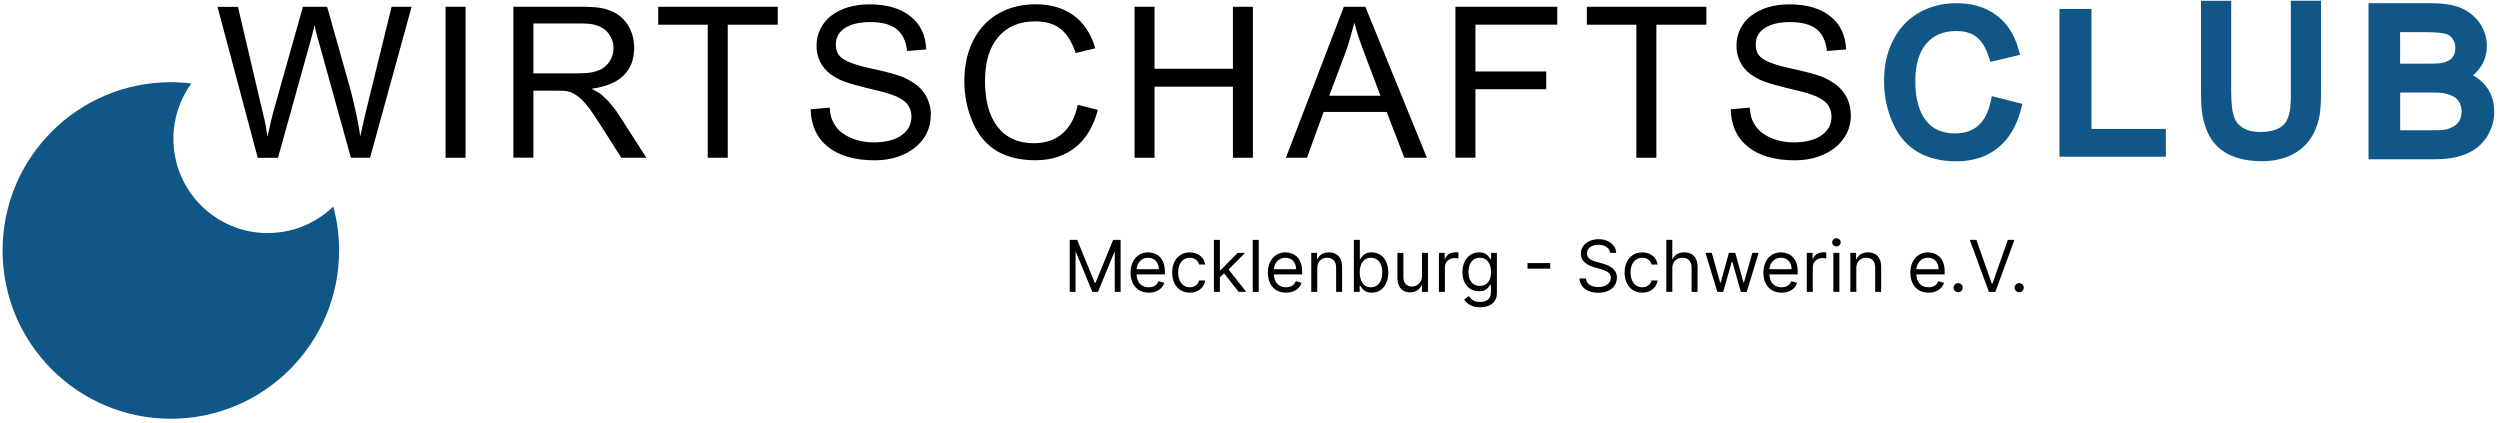 <?xml version="1.0"?>
<svg xmlns="http://www.w3.org/2000/svg" width="420" height="71" viewBox="0 0 420 71" fill="none">
<path d="M62.17 26.5H58.95L53.6 7.2L53.07 5.32L52.86 4.19C52.77 4.54 52.69 4.85 52.63 5.11C52.57 5.37 52.51 5.61 52.45 5.84C52.39 6.06 52.33 6.28 52.27 6.5C52.21 6.71 52.15 6.95 52.08 7.21L46.7 26.51H43.3L36.54 1.15H39.98L43.88 17.8C44.09 18.7 44.29 19.51 44.46 20.24C44.64 20.97 44.76 21.67 44.83 22.33L44.9 22.97L45.11 22.19L45.61 19.99L46.07 18.25L50.89 1.14H54.96L58.57 13.96C58.78 14.67 58.98 15.42 59.17 16.21C59.36 17 59.54 17.79 59.72 18.58C59.9 19.37 60.06 20.14 60.2 20.9C60.34 21.66 60.45 22.34 60.52 22.95C60.71 22.1 60.9 21.23 61.1 20.35C61.3 19.46 61.53 18.49 61.79 17.43L65.79 1.14H69.15L62.17 26.5Z" fill="black"/>
<path d="M74.85 26.5V1.14H78.21V26.5H74.85Z" fill="black"/>
<path d="M104.38 26.5L101.02 21.22C100.67 20.65 100.37 20.19 100.13 19.84C99.89 19.49 99.69 19.18 99.51 18.92C99.33 18.66 99.16 18.42 99 18.21C98.83 18 98.65 17.76 98.43 17.5C97.82 16.74 97.19 16.19 96.55 15.84C96.34 15.7 96.14 15.59 95.97 15.52C95.79 15.45 95.6 15.39 95.39 15.34C95.18 15.29 94.92 15.26 94.63 15.25C94.33 15.24 93.96 15.23 93.51 15.23H89.61V26.49H86.25V1.13H97.48C98.16 1.13 98.75 1.14 99.23 1.17C99.71 1.19 100.14 1.23 100.52 1.28C100.9 1.33 101.25 1.39 101.56 1.47C101.88 1.55 102.22 1.67 102.57 1.81C103.77 2.26 104.74 3.05 105.46 4.18C106.18 5.31 106.54 6.6 106.54 8.04C106.54 10 105.94 11.56 104.73 12.71C103.53 13.87 101.74 14.6 99.38 14.91C99.92 15.19 100.35 15.43 100.66 15.62C100.97 15.81 101.27 16.07 101.58 16.4C102.03 16.8 102.48 17.29 102.94 17.87C103.4 18.45 103.81 19.02 104.16 19.59L108.59 26.5H104.38ZM103.07 8.08C103.07 7.37 102.89 6.71 102.54 6.08C102.19 5.45 101.71 4.98 101.12 4.65C100.65 4.39 100.15 4.21 99.63 4.1C99.11 3.99 98.44 3.94 97.61 3.94H89.61V12.33H96.84C97.88 12.33 98.68 12.28 99.23 12.19C99.78 12.1 100.33 11.93 100.88 11.69C101.54 11.36 102.07 10.87 102.47 10.22C102.87 9.57 103.07 8.86 103.07 8.08Z" fill="black"/>
<path d="M122.26 4.15V26.5H118.9V4.15H110.58V1.14H130.66V4.15H122.27H122.26Z" fill="black"/>
<path d="M156.37 19.34C156.37 20.45 156.14 21.47 155.68 22.39C155.22 23.31 154.57 24.11 153.73 24.78C152.89 25.45 151.9 25.98 150.76 26.36C149.61 26.74 148.36 26.93 146.99 26.93C143.61 26.93 140.99 26.18 139.11 24.68C137.23 23.18 136.26 21.07 136.19 18.36L139.38 18.08C139.45 18.76 139.53 19.27 139.61 19.58C139.69 19.9 139.84 20.26 140.05 20.66C140.59 21.68 141.47 22.47 142.69 23.05C143.91 23.63 145.29 23.92 146.85 23.92C148.76 23.92 150.29 23.53 151.42 22.75C152.55 21.97 153.12 20.92 153.12 19.6C153.12 18.92 152.95 18.31 152.62 17.78C152.29 17.25 151.82 16.83 151.2 16.52C150.89 16.35 150.61 16.22 150.35 16.11C150.09 16 149.77 15.89 149.38 15.76C148.99 15.63 148.49 15.49 147.88 15.33C147.27 15.18 146.46 14.98 145.47 14.75C144.64 14.54 143.93 14.35 143.33 14.18C142.73 14.01 142.2 13.84 141.75 13.67C141.3 13.49 140.91 13.31 140.56 13.12C140.22 12.93 139.87 12.71 139.52 12.45C138.76 11.88 138.19 11.19 137.78 10.38C137.38 9.57 137.18 8.67 137.18 7.71C137.18 6.67 137.39 5.72 137.82 4.86C138.25 4 138.85 3.26 139.63 2.65C140.41 2.04 141.35 1.56 142.45 1.23C143.55 0.9 144.76 0.73 146.08 0.73C148.98 0.73 151.27 1.4 152.95 2.73C154.63 4.06 155.51 5.92 155.61 8.31L152.39 8.56C152.2 6.88 151.61 5.66 150.62 4.88C149.63 4.1 148.16 3.71 146.23 3.71C144.41 3.71 142.99 4.04 141.96 4.7C140.93 5.36 140.42 6.29 140.42 7.5C140.42 8.02 140.51 8.47 140.69 8.86C140.87 9.25 141.19 9.6 141.65 9.9C142.11 10.2 142.72 10.49 143.49 10.75C144.26 11.01 145.24 11.27 146.45 11.53C147.44 11.74 148.28 11.94 148.96 12.11C149.64 12.29 150.23 12.45 150.73 12.61C151.23 12.76 151.66 12.93 152.04 13.11C152.42 13.29 152.8 13.49 153.17 13.73C154.21 14.34 155.01 15.14 155.56 16.1C156.11 17.07 156.39 18.15 156.39 19.36L156.37 19.34Z" fill="black"/>
<path d="M180.67 24.74C178.88 26.19 176.63 26.92 173.94 26.92C168.84 26.92 165.37 24.88 163.53 20.79C162.51 18.55 162.01 16.16 162.01 13.64C162.01 11.68 162.29 9.9 162.86 8.31C163.43 6.72 164.23 5.36 165.27 4.24C166.31 3.12 167.57 2.25 169.04 1.64C170.52 1.03 172.16 0.72 173.98 0.72C176.53 0.72 178.67 1.35 180.39 2.61C182.11 3.87 183.32 5.71 184 8.12L180.71 8.9C180.1 7.06 179.25 5.71 178.18 4.86C177.11 4.01 175.68 3.59 173.91 3.59C171.24 3.59 169.17 4.47 167.69 6.23C166.21 7.99 165.48 10.45 165.48 13.61C165.48 16.94 166.19 19.51 167.61 21.33C169.03 23.15 171.05 24.06 173.67 24.06C175.65 24.06 177.27 23.51 178.52 22.41C179.77 21.31 180.62 19.71 181.07 17.61L184.43 18.46C183.72 21.2 182.47 23.29 180.68 24.75L180.67 24.74Z" fill="black"/>
<path d="M207.13 26.5V14.56H193.96V26.5H190.6V1.14H193.96V11.55H207.13V1.14H210.49V26.5H207.13Z" fill="black"/>
<path d="M235.93 26.5L232.96 18.81H222.37L219.57 26.5H216.03L225.77 1.14H229.38L239.72 26.5H235.93ZM229.27 9.07C229.01 8.39 228.8 7.81 228.63 7.35C228.46 6.89 228.32 6.47 228.19 6.09C228.06 5.71 227.95 5.35 227.85 4.99C227.75 4.64 227.65 4.23 227.53 3.79C227.34 4.55 227.12 5.36 226.87 6.23C226.62 7.1 226.37 7.91 226.11 8.64L223.31 16.08H231.92L229.26 9.07H229.27Z" fill="black"/>
<path d="M247.87 4.15V12.01H259.77V14.98H247.87V26.49H244.51V1.13H261.62V4.14H247.88L247.87 4.15Z" fill="black"/>
<path d="M278.27 4.15V26.5H274.91V4.15H266.59V1.14H286.67V4.15H278.28H278.27Z" fill="black"/>
<path d="M310.95 19.34C310.95 20.45 310.72 21.47 310.26 22.39C309.8 23.31 309.15 24.11 308.31 24.78C307.47 25.45 306.48 25.98 305.33 26.36C304.18 26.74 302.93 26.93 301.56 26.93C298.18 26.93 295.56 26.18 293.68 24.68C291.8 23.18 290.83 21.07 290.76 18.36L293.95 18.08C294.02 18.76 294.1 19.27 294.18 19.58C294.26 19.9 294.41 20.26 294.62 20.66C295.16 21.68 296.04 22.47 297.26 23.05C298.48 23.63 299.86 23.92 301.42 23.92C303.33 23.92 304.86 23.53 305.99 22.75C307.12 21.97 307.69 20.92 307.69 19.6C307.69 18.92 307.52 18.31 307.19 17.78C306.86 17.25 306.39 16.83 305.77 16.52C305.46 16.35 305.18 16.22 304.92 16.11C304.66 16 304.34 15.89 303.95 15.76C303.56 15.63 303.06 15.49 302.44 15.33C301.83 15.18 301.02 14.98 300.03 14.75C299.2 14.54 298.49 14.35 297.89 14.18C297.29 14.01 296.76 13.84 296.31 13.67C295.86 13.49 295.47 13.31 295.12 13.12C294.78 12.93 294.43 12.71 294.07 12.45C293.31 11.88 292.74 11.19 292.33 10.38C291.93 9.57 291.73 8.67 291.73 7.71C291.73 6.67 291.94 5.72 292.37 4.86C292.79 4 293.4 3.26 294.18 2.65C294.96 2.04 295.9 1.56 296.99 1.23C298.09 0.9 299.3 0.73 300.62 0.73C303.52 0.73 305.81 1.4 307.49 2.73C309.17 4.06 310.05 5.92 310.15 8.31L306.93 8.56C306.74 6.88 306.15 5.66 305.16 4.88C304.17 4.1 302.7 3.71 300.77 3.71C298.95 3.71 297.53 4.04 296.5 4.7C295.47 5.36 294.96 6.29 294.96 7.5C294.96 8.02 295.05 8.47 295.23 8.86C295.41 9.25 295.73 9.6 296.19 9.9C296.65 10.21 297.26 10.49 298.03 10.75C298.8 11.01 299.78 11.27 300.99 11.53C301.98 11.74 302.82 11.94 303.5 12.11C304.18 12.29 304.77 12.45 305.27 12.61C305.77 12.76 306.2 12.93 306.58 13.11C306.96 13.29 307.34 13.49 307.71 13.73C308.75 14.34 309.54 15.14 310.1 16.1C310.65 17.07 310.93 18.15 310.93 19.36L310.95 19.34Z" fill="black"/>
<path d="M334.4 17.16C334.03 18.9 333.33 20.24 332.33 21.11C331.34 21.98 330.06 22.41 328.44 22.41C326.29 22.41 324.69 21.7 323.55 20.24C322.37 18.72 321.77 16.5 321.77 13.62C321.77 10.91 322.39 8.8 323.61 7.34C324.81 5.92 326.46 5.22 328.67 5.22C330.09 5.22 331.23 5.55 332.05 6.2C332.9 6.87 333.59 7.99 334.1 9.52L334.39 10.39L339.38 9.21L339.09 8.2C338.39 5.73 337.13 3.82 335.33 2.51C333.55 1.2 331.33 0.54 328.73 0.54C326.9 0.54 325.21 0.86 323.72 1.48C322.21 2.11 320.9 3.01 319.84 4.16C318.78 5.31 317.95 6.71 317.37 8.32C316.8 9.91 316.52 11.71 316.52 13.65C316.52 16.15 317.03 18.54 318.04 20.77C319.93 24.97 323.52 27.1 328.71 27.1C331.45 27.1 333.79 26.34 335.65 24.84C337.49 23.35 338.79 21.19 339.51 18.42L339.76 17.45L334.63 16.15L334.41 17.17L334.4 17.16Z" fill="#105686"/>
<path d="M351.36 1.5H345.99V26.33H363.86V21.66H351.36V1.5Z" fill="#105686"/>
<path d="M384.88 15.3C384.88 16.4 384.84 17.32 384.77 18.03C384.7 18.68 384.57 19.28 384.36 19.82C384.08 20.58 383.59 21.14 382.85 21.53C382.05 21.96 381 22.18 379.71 22.18C378.6 22.18 377.65 21.96 376.88 21.52C376.16 21.11 375.67 20.55 375.39 19.81C375.2 19.31 375.06 18.72 374.98 18.04C374.89 17.34 374.84 16.41 374.84 15.29V0.13H369.77V15.32C369.77 16.14 369.79 16.86 369.82 17.48C369.86 18.14 369.91 18.71 369.99 19.22C370.07 19.76 370.19 20.27 370.33 20.73C370.47 21.19 370.64 21.66 370.85 22.16C371.56 23.81 372.73 25.07 374.32 25.89C375.85 26.68 377.75 27.08 379.99 27.08C382.04 27.08 383.84 26.66 385.34 25.84C386.88 25 388.04 23.77 388.81 22.16C389.01 21.7 389.19 21.25 389.34 20.81C389.5 20.35 389.62 19.83 389.71 19.28C389.79 18.76 389.85 18.17 389.88 17.52C389.91 16.89 389.93 16.15 389.93 15.31V0.12H384.86V15.28L384.88 15.3Z" fill="#105686"/>
<path d="M417.58 14.4C417.02 13.71 416.3 13.12 415.45 12.66C415.94 12.25 416.36 11.79 416.71 11.29C417.43 10.25 417.79 9.04 417.79 7.72C417.79 6.96 417.66 6.2 417.4 5.46C417.14 4.72 416.75 4.04 416.25 3.43C415.38 2.4 414.31 1.64 413.06 1.19C411.85 0.75 410.33 0.54 408.4 0.54H397.91V26.76H408.54C409.23 26.76 409.83 26.74 410.36 26.71C410.9 26.67 411.4 26.62 411.85 26.55C412.32 26.48 412.77 26.38 413.18 26.25C413.59 26.13 414.01 25.98 414.41 25.81C415.8 25.24 416.93 24.3 417.77 23.02C418.61 21.74 419.03 20.31 419.03 18.77C419.03 17.05 418.54 15.59 417.58 14.41V14.4ZM412.13 9.48C411.9 9.84 411.59 10.1 411.11 10.29C410.92 10.38 410.74 10.45 410.56 10.5C410.38 10.55 410.19 10.59 409.98 10.62C409.73 10.65 409.44 10.67 409.1 10.68C408.73 10.69 408.27 10.7 407.71 10.7H403.22V5.4H407.29C408.24 5.4 409.01 5.43 409.57 5.48C410.1 5.53 410.58 5.61 410.94 5.7C411.4 5.84 411.76 6.1 412.04 6.52C412.34 6.96 412.49 7.49 412.49 8.12C412.49 8.65 412.37 9.09 412.13 9.48ZM403.23 15.54H408.11C408.67 15.54 409.13 15.54 409.51 15.56C409.85 15.57 410.14 15.59 410.39 15.63C410.64 15.67 410.87 15.72 411.08 15.78C411.29 15.84 411.52 15.92 411.78 16.02C412.34 16.24 412.77 16.57 413.08 17.04C413.4 17.52 413.55 18.07 413.55 18.73C413.55 19.34 413.41 19.87 413.13 20.34C412.86 20.8 412.48 21.13 411.96 21.37C411.71 21.49 411.49 21.58 411.3 21.65C411.13 21.71 410.94 21.76 410.72 21.79C410.49 21.83 410.21 21.85 409.9 21.86C409.54 21.87 409.09 21.88 408.53 21.88H403.23V15.54Z" fill="#105686"/>
<path d="M179.707 40.303H180.968L183.934 47.547H184.036L187.002 40.303H188.264V49.03H187.275V42.399H187.19L184.463 49.03H183.508L180.781 42.399H180.695V49.03H179.707V40.303ZM192.991 49.166C192.36 49.166 191.816 49.027 191.358 48.749C190.904 48.468 190.553 48.075 190.306 47.573C190.062 47.067 189.939 46.479 189.939 45.808C189.939 45.138 190.062 44.547 190.306 44.036C190.553 43.522 190.897 43.121 191.337 42.834C191.78 42.544 192.297 42.399 192.888 42.399C193.229 42.399 193.566 42.456 193.898 42.57C194.231 42.683 194.533 42.868 194.806 43.124C195.079 43.377 195.296 43.712 195.458 44.13C195.62 44.547 195.701 45.061 195.701 45.672V46.098H190.655V45.229H194.678C194.678 44.86 194.604 44.53 194.456 44.24C194.312 43.95 194.104 43.722 193.834 43.554C193.567 43.387 193.252 43.303 192.888 43.303C192.488 43.303 192.141 43.402 191.849 43.601C191.559 43.797 191.336 44.053 191.179 44.368C191.023 44.683 190.945 45.022 190.945 45.382V45.962C190.945 46.456 191.03 46.875 191.201 47.219C191.374 47.56 191.614 47.82 191.921 47.999C192.228 48.175 192.584 48.263 192.991 48.263C193.255 48.263 193.493 48.226 193.706 48.152C193.922 48.075 194.108 47.962 194.265 47.811C194.421 47.658 194.542 47.468 194.627 47.24L195.599 47.513C195.496 47.843 195.324 48.132 195.083 48.382C194.841 48.63 194.543 48.823 194.188 48.962C193.833 49.098 193.434 49.166 192.991 49.166ZM199.89 49.166C199.276 49.166 198.748 49.022 198.304 48.732C197.861 48.442 197.52 48.043 197.282 47.534C197.043 47.026 196.924 46.445 196.924 45.791C196.924 45.127 197.046 44.54 197.29 44.031C197.537 43.52 197.881 43.121 198.322 42.834C198.765 42.544 199.282 42.399 199.873 42.399C200.333 42.399 200.748 42.485 201.117 42.655C201.486 42.825 201.789 43.064 202.025 43.371C202.26 43.678 202.407 44.036 202.464 44.445H201.458C201.381 44.147 201.211 43.882 200.947 43.652C200.685 43.419 200.333 43.303 199.89 43.303C199.498 43.303 199.154 43.405 198.858 43.61C198.566 43.811 198.337 44.097 198.172 44.466C198.01 44.833 197.929 45.263 197.929 45.757C197.929 46.263 198.009 46.703 198.168 47.078C198.33 47.453 198.557 47.745 198.85 47.952C199.145 48.159 199.492 48.263 199.89 48.263C200.151 48.263 200.388 48.218 200.601 48.127C200.814 48.036 200.995 47.905 201.143 47.735C201.29 47.564 201.395 47.36 201.458 47.121H202.464C202.407 47.507 202.266 47.855 202.042 48.165C201.82 48.472 201.526 48.716 201.16 48.898C200.796 49.077 200.373 49.166 199.89 49.166ZM204.871 46.644L204.854 45.399H205.059L207.922 42.485H209.167L206.116 45.57H206.03L204.871 46.644ZM203.934 49.03V40.303H204.939V49.03H203.934ZM208.093 49.03L205.536 45.791L206.252 45.093L209.371 49.03H208.093ZM211.467 40.303V49.03H210.461V40.303H211.467ZM216.053 49.166C215.422 49.166 214.878 49.027 214.421 48.749C213.966 48.468 213.616 48.075 213.368 47.573C213.124 47.067 213.002 46.479 213.002 45.808C213.002 45.138 213.124 44.547 213.368 44.036C213.616 43.522 213.959 43.121 214.4 42.834C214.843 42.544 215.36 42.399 215.951 42.399C216.292 42.399 216.628 42.456 216.961 42.57C217.293 42.683 217.596 42.868 217.868 43.124C218.141 43.377 218.358 43.712 218.52 44.13C218.682 44.547 218.763 45.061 218.763 45.672V46.098H213.718V45.229H217.741C217.741 44.86 217.667 44.53 217.519 44.24C217.374 43.95 217.167 43.722 216.897 43.554C216.63 43.387 216.314 43.303 215.951 43.303C215.55 43.303 215.204 43.402 214.911 43.601C214.621 43.797 214.398 44.053 214.242 44.368C214.086 44.683 214.008 45.022 214.008 45.382V45.962C214.008 46.456 214.093 46.875 214.263 47.219C214.437 47.56 214.677 47.82 214.983 47.999C215.29 48.175 215.647 48.263 216.053 48.263C216.317 48.263 216.556 48.226 216.769 48.152C216.985 48.075 217.171 47.962 217.327 47.811C217.483 47.658 217.604 47.468 217.689 47.24L218.661 47.513C218.559 47.843 218.387 48.132 218.145 48.382C217.904 48.63 217.606 48.823 217.251 48.962C216.895 49.098 216.496 49.166 216.053 49.166ZM221.299 45.093V49.03H220.293V42.485H221.265V43.507H221.35C221.503 43.175 221.736 42.908 222.049 42.706C222.361 42.502 222.765 42.399 223.259 42.399C223.702 42.399 224.09 42.49 224.422 42.672C224.755 42.851 225.013 43.124 225.198 43.49C225.383 43.854 225.475 44.314 225.475 44.871V49.03H224.469V44.939C224.469 44.425 224.336 44.024 224.069 43.737C223.802 43.448 223.435 43.303 222.969 43.303C222.648 43.303 222.361 43.372 222.108 43.512C221.858 43.651 221.661 43.854 221.516 44.121C221.371 44.388 221.299 44.712 221.299 45.093ZM227.449 49.03V40.303H228.455V43.524H228.54C228.614 43.411 228.716 43.266 228.847 43.09C228.98 42.911 229.171 42.752 229.418 42.612C229.668 42.47 230.006 42.399 230.432 42.399C230.983 42.399 231.469 42.537 231.889 42.813C232.31 43.088 232.638 43.479 232.874 43.985C233.11 44.49 233.227 45.087 233.227 45.774C233.227 46.468 233.11 47.068 232.874 47.577C232.638 48.083 232.311 48.475 231.894 48.753C231.476 49.029 230.994 49.166 230.449 49.166C230.029 49.166 229.692 49.097 229.439 48.958C229.186 48.816 228.992 48.655 228.855 48.476C228.719 48.294 228.614 48.144 228.54 48.024H228.421V49.03H227.449ZM228.438 45.757C228.438 46.252 228.51 46.688 228.655 47.066C228.8 47.441 229.012 47.735 229.29 47.948C229.568 48.158 229.909 48.263 230.313 48.263C230.733 48.263 231.084 48.152 231.365 47.931C231.649 47.706 231.862 47.405 232.004 47.027C232.149 46.647 232.222 46.223 232.222 45.757C232.222 45.297 232.151 44.882 232.009 44.513C231.869 44.141 231.658 43.847 231.374 43.631C231.092 43.412 230.739 43.303 230.313 43.303C229.904 43.303 229.56 43.406 229.281 43.614C229.003 43.818 228.793 44.105 228.651 44.475C228.509 44.841 228.438 45.269 228.438 45.757ZM238.891 46.354V42.485H239.896V49.03H238.891V47.922H238.823C238.669 48.255 238.431 48.537 238.107 48.77C237.783 49 237.374 49.115 236.879 49.115C236.47 49.115 236.107 49.026 235.789 48.847C235.47 48.665 235.22 48.392 235.039 48.029C234.857 47.662 234.766 47.2 234.766 46.644V42.485H235.771V46.575C235.771 47.053 235.905 47.433 236.172 47.718C236.442 48.002 236.786 48.144 237.203 48.144C237.453 48.144 237.708 48.08 237.966 47.952C238.227 47.824 238.446 47.628 238.622 47.364C238.801 47.1 238.891 46.763 238.891 46.354ZM241.738 49.03V42.485H242.71V43.473H242.778C242.898 43.149 243.113 42.887 243.426 42.685C243.738 42.483 244.091 42.382 244.483 42.382C244.557 42.382 244.649 42.384 244.76 42.387C244.871 42.389 244.954 42.394 245.011 42.399V43.422C244.977 43.414 244.899 43.401 244.777 43.384C244.657 43.364 244.531 43.354 244.398 43.354C244.079 43.354 243.795 43.421 243.545 43.554C243.298 43.685 243.102 43.867 242.957 44.1C242.815 44.33 242.744 44.593 242.744 44.888V49.03H241.738ZM248.646 51.621C248.16 51.621 247.743 51.558 247.393 51.433C247.044 51.311 246.753 51.149 246.52 50.948C246.29 50.749 246.106 50.536 245.97 50.308L246.771 49.746C246.862 49.865 246.977 50.002 247.116 50.155C247.255 50.311 247.446 50.446 247.687 50.56C247.932 50.676 248.251 50.735 248.646 50.735C249.175 50.735 249.611 50.607 249.954 50.351C250.298 50.095 250.47 49.695 250.47 49.149V47.82H250.385C250.311 47.939 250.206 48.087 250.069 48.263C249.936 48.436 249.743 48.591 249.49 48.727C249.24 48.861 248.902 48.928 248.476 48.928C247.947 48.928 247.473 48.803 247.052 48.553C246.635 48.303 246.304 47.939 246.059 47.462C245.818 46.985 245.697 46.405 245.697 45.723C245.697 45.053 245.815 44.469 246.051 43.972C246.287 43.472 246.615 43.085 247.035 42.813C247.456 42.537 247.942 42.399 248.493 42.399C248.919 42.399 249.257 42.47 249.507 42.612C249.76 42.752 249.953 42.911 250.086 43.09C250.223 43.266 250.328 43.411 250.402 43.524H250.504V42.485H251.476V49.218C251.476 49.78 251.348 50.237 251.092 50.59C250.839 50.945 250.498 51.205 250.069 51.37C249.643 51.537 249.169 51.621 248.646 51.621ZM248.612 48.024C249.015 48.024 249.356 47.932 249.635 47.747C249.913 47.563 250.125 47.297 250.27 46.95C250.415 46.604 250.487 46.189 250.487 45.706C250.487 45.235 250.416 44.818 250.274 44.458C250.132 44.097 249.922 43.814 249.643 43.61C249.365 43.405 249.021 43.303 248.612 43.303C248.186 43.303 247.831 43.411 247.547 43.627C247.265 43.843 247.054 44.132 246.912 44.496C246.773 44.86 246.703 45.263 246.703 45.706C246.703 46.161 246.774 46.563 246.916 46.912C247.061 47.259 247.274 47.531 247.555 47.73C247.839 47.926 248.192 48.024 248.612 48.024ZM260.442 44.198V45.135H256.623V44.198H260.442ZM270.495 42.485C270.444 42.053 270.237 41.718 269.873 41.479C269.509 41.24 269.063 41.121 268.535 41.121C268.149 41.121 267.811 41.183 267.521 41.308C267.234 41.433 267.009 41.605 266.847 41.824C266.688 42.043 266.609 42.291 266.609 42.57C266.609 42.803 266.664 43.003 266.775 43.171C266.889 43.335 267.034 43.473 267.21 43.584C267.386 43.692 267.57 43.781 267.764 43.852C267.957 43.921 268.134 43.976 268.296 44.019L269.183 44.257C269.41 44.317 269.663 44.399 269.941 44.505C270.222 44.61 270.491 44.753 270.747 44.935C271.005 45.114 271.218 45.344 271.386 45.625C271.553 45.906 271.637 46.252 271.637 46.661C271.637 47.132 271.514 47.558 271.267 47.939C271.022 48.32 270.664 48.622 270.193 48.847C269.724 49.071 269.154 49.183 268.484 49.183C267.859 49.183 267.318 49.083 266.86 48.881C266.406 48.679 266.048 48.398 265.786 48.037C265.528 47.676 265.382 47.257 265.347 46.78H266.438C266.467 47.11 266.578 47.382 266.771 47.598C266.967 47.811 267.214 47.97 267.512 48.075C267.813 48.178 268.137 48.229 268.484 48.229C268.887 48.229 269.249 48.164 269.57 48.033C269.892 47.899 270.146 47.715 270.333 47.479C270.521 47.24 270.615 46.962 270.615 46.644C270.615 46.354 270.534 46.118 270.372 45.936C270.21 45.755 269.997 45.607 269.732 45.493C269.468 45.38 269.183 45.28 268.876 45.195L267.802 44.888C267.12 44.692 266.58 44.412 266.183 44.048C265.785 43.685 265.586 43.209 265.586 42.621C265.586 42.132 265.718 41.706 265.982 41.343C266.249 40.976 266.607 40.692 267.056 40.49C267.508 40.286 268.012 40.183 268.569 40.183C269.132 40.183 269.632 40.284 270.069 40.486C270.507 40.685 270.853 40.958 271.109 41.304C271.367 41.651 271.504 42.044 271.518 42.485H270.495ZM275.898 49.166C275.284 49.166 274.755 49.022 274.312 48.732C273.869 48.442 273.528 48.043 273.29 47.534C273.051 47.026 272.932 46.445 272.932 45.791C272.932 45.127 273.054 44.54 273.298 44.031C273.545 43.52 273.889 43.121 274.329 42.834C274.773 42.544 275.29 42.399 275.88 42.399C276.341 42.399 276.755 42.485 277.125 42.655C277.494 42.825 277.797 43.064 278.032 43.371C278.268 43.678 278.415 44.036 278.471 44.445H277.466C277.389 44.147 277.219 43.882 276.954 43.652C276.693 43.419 276.341 43.303 275.898 43.303C275.505 43.303 275.162 43.405 274.866 43.61C274.574 43.811 274.345 44.097 274.18 44.466C274.018 44.833 273.937 45.263 273.937 45.757C273.937 46.263 274.017 46.703 274.176 47.078C274.338 47.453 274.565 47.745 274.858 47.952C275.153 48.159 275.5 48.263 275.898 48.263C276.159 48.263 276.396 48.218 276.609 48.127C276.822 48.036 277.003 47.905 277.15 47.735C277.298 47.564 277.403 47.36 277.466 47.121H278.471C278.415 47.507 278.274 47.855 278.05 48.165C277.828 48.472 277.534 48.716 277.167 48.898C276.804 49.077 276.38 49.166 275.898 49.166ZM280.947 45.093V49.03H279.942V40.303H280.947V43.507H281.032C281.186 43.169 281.416 42.901 281.723 42.702C282.032 42.5 282.444 42.399 282.959 42.399C283.405 42.399 283.795 42.489 284.13 42.668C284.466 42.844 284.726 43.115 284.91 43.482C285.098 43.845 285.192 44.308 285.192 44.871V49.03H284.186V44.939C284.186 44.419 284.051 44.017 283.781 43.733C283.514 43.446 283.143 43.303 282.669 43.303C282.339 43.303 282.044 43.372 281.782 43.512C281.524 43.651 281.319 43.854 281.169 44.121C281.021 44.388 280.947 44.712 280.947 45.093ZM288.514 49.03L286.52 42.485H287.577L288.992 47.496H289.06L290.458 42.485H291.531L292.912 47.479H292.98L294.395 42.485H295.452L293.458 49.03H292.469L291.037 44.002H290.935L289.503 49.03H288.514ZM299.303 49.166C298.672 49.166 298.128 49.027 297.671 48.749C297.216 48.468 296.866 48.075 296.618 47.573C296.374 47.067 296.252 46.479 296.252 45.808C296.252 45.138 296.374 44.547 296.618 44.036C296.866 43.522 297.209 43.121 297.65 42.834C298.093 42.544 298.61 42.399 299.201 42.399C299.542 42.399 299.878 42.456 300.211 42.57C300.543 42.683 300.846 42.868 301.118 43.124C301.391 43.377 301.608 43.712 301.77 44.13C301.932 44.547 302.013 45.061 302.013 45.672V46.098H296.968V45.229H300.991C300.991 44.86 300.917 44.53 300.769 44.24C300.624 43.95 300.417 43.722 300.147 43.554C299.88 43.387 299.564 43.303 299.201 43.303C298.8 43.303 298.454 43.402 298.161 43.601C297.871 43.797 297.648 44.053 297.492 44.368C297.336 44.683 297.258 45.022 297.258 45.382V45.962C297.258 46.456 297.343 46.875 297.513 47.219C297.687 47.56 297.927 47.82 298.233 47.999C298.54 48.175 298.897 48.263 299.303 48.263C299.567 48.263 299.806 48.226 300.019 48.152C300.235 48.075 300.421 47.962 300.577 47.811C300.733 47.658 300.854 47.468 300.939 47.24L301.911 47.513C301.809 47.843 301.637 48.132 301.395 48.382C301.154 48.63 300.856 48.823 300.501 48.962C300.145 49.098 299.746 49.166 299.303 49.166ZM303.543 49.03V42.485H304.515V43.473H304.583C304.702 43.149 304.918 42.887 305.231 42.685C305.543 42.483 305.895 42.382 306.287 42.382C306.361 42.382 306.454 42.384 306.564 42.387C306.675 42.389 306.759 42.394 306.816 42.399V43.422C306.782 43.414 306.704 43.401 306.581 43.384C306.462 43.364 306.336 43.354 306.202 43.354C305.884 43.354 305.6 43.421 305.35 43.554C305.103 43.685 304.907 43.867 304.762 44.1C304.62 44.33 304.549 44.593 304.549 44.888V49.03H303.543ZM308.008 49.03V42.485H309.014V49.03H308.008ZM308.519 41.394C308.323 41.394 308.154 41.327 308.012 41.193C307.873 41.06 307.803 40.899 307.803 40.712C307.803 40.524 307.873 40.364 308.012 40.23C308.154 40.097 308.323 40.03 308.519 40.03C308.715 40.03 308.883 40.097 309.022 40.23C309.164 40.364 309.235 40.524 309.235 40.712C309.235 40.899 309.164 41.06 309.022 41.193C308.883 41.327 308.715 41.394 308.519 41.394ZM311.861 45.093V49.03H310.856V42.485H311.827V43.507H311.912C312.066 43.175 312.299 42.908 312.611 42.706C312.924 42.502 313.327 42.399 313.822 42.399C314.265 42.399 314.653 42.49 314.985 42.672C315.317 42.851 315.576 43.124 315.76 43.49C315.945 43.854 316.037 44.314 316.037 44.871V49.03H315.032V44.939C315.032 44.425 314.898 44.024 314.631 43.737C314.364 43.448 313.998 43.303 313.532 43.303C313.211 43.303 312.924 43.372 312.671 43.512C312.421 43.651 312.224 43.854 312.079 44.121C311.934 44.388 311.861 44.712 311.861 45.093ZM323.994 49.166C323.364 49.166 322.82 49.027 322.362 48.749C321.908 48.468 321.557 48.075 321.31 47.573C321.066 47.067 320.943 46.479 320.943 45.808C320.943 45.138 321.066 44.547 321.31 44.036C321.557 43.522 321.901 43.121 322.341 42.834C322.784 42.544 323.301 42.399 323.892 42.399C324.233 42.399 324.57 42.456 324.902 42.57C325.235 42.683 325.537 42.868 325.81 43.124C326.083 43.377 326.3 43.712 326.462 44.13C326.624 44.547 326.705 45.061 326.705 45.672V46.098H321.659V45.229H325.682C325.682 44.86 325.608 44.53 325.46 44.24C325.316 43.95 325.108 43.722 324.838 43.554C324.571 43.387 324.256 43.303 323.892 43.303C323.492 43.303 323.145 43.402 322.852 43.601C322.563 43.797 322.34 44.053 322.183 44.368C322.027 44.683 321.949 45.022 321.949 45.382V45.962C321.949 46.456 322.034 46.875 322.205 47.219C322.378 47.56 322.618 47.82 322.925 47.999C323.232 48.175 323.588 48.263 323.994 48.263C324.259 48.263 324.497 48.226 324.71 48.152C324.926 48.075 325.112 47.962 325.269 47.811C325.425 47.658 325.546 47.468 325.631 47.24L326.602 47.513C326.5 47.843 326.328 48.132 326.087 48.382C325.845 48.63 325.547 48.823 325.192 48.962C324.837 49.098 324.438 49.166 323.994 49.166ZM328.967 49.098C328.757 49.098 328.577 49.023 328.426 48.872C328.276 48.722 328.2 48.541 328.2 48.331C328.2 48.121 328.276 47.941 328.426 47.79C328.577 47.639 328.757 47.564 328.967 47.564C329.178 47.564 329.358 47.639 329.509 47.79C329.659 47.941 329.735 48.121 329.735 48.331C329.735 48.47 329.699 48.598 329.628 48.715C329.56 48.831 329.467 48.925 329.351 48.996C329.237 49.064 329.11 49.098 328.967 49.098ZM332.034 40.303L334.624 47.649H334.727L337.318 40.303H338.426L335.221 49.03H334.13L330.926 40.303H332.034ZM339.221 49.098C339.011 49.098 338.831 49.023 338.68 48.872C338.53 48.722 338.454 48.541 338.454 48.331C338.454 48.121 338.53 47.941 338.68 47.79C338.831 47.639 339.011 47.564 339.221 47.564C339.432 47.564 339.612 47.639 339.763 47.79C339.913 47.941 339.988 48.121 339.988 48.331C339.988 48.47 339.953 48.598 339.882 48.715C339.814 48.831 339.721 48.925 339.605 48.996C339.491 49.064 339.363 49.098 339.221 49.098Z" fill="black"/>
<path d="M44.99 39.16C36.23 39.16 29.13 32.06 29.13 23.3C29.13 19.84 30.25 16.64 32.14 14.03C31.01 13.89 29.87 13.81 28.7 13.81C13.09 13.81 0.43 26.47 0.43 42.08C0.43 57.69 13.09 70.35 28.7 70.35C44.31 70.35 56.97 57.69 56.97 42.08C56.97 39.53 56.63 37.05 55.99 34.7C53.14 37.45 49.26 39.15 44.99 39.15V39.16Z" fill="#105686"/>
</svg>
